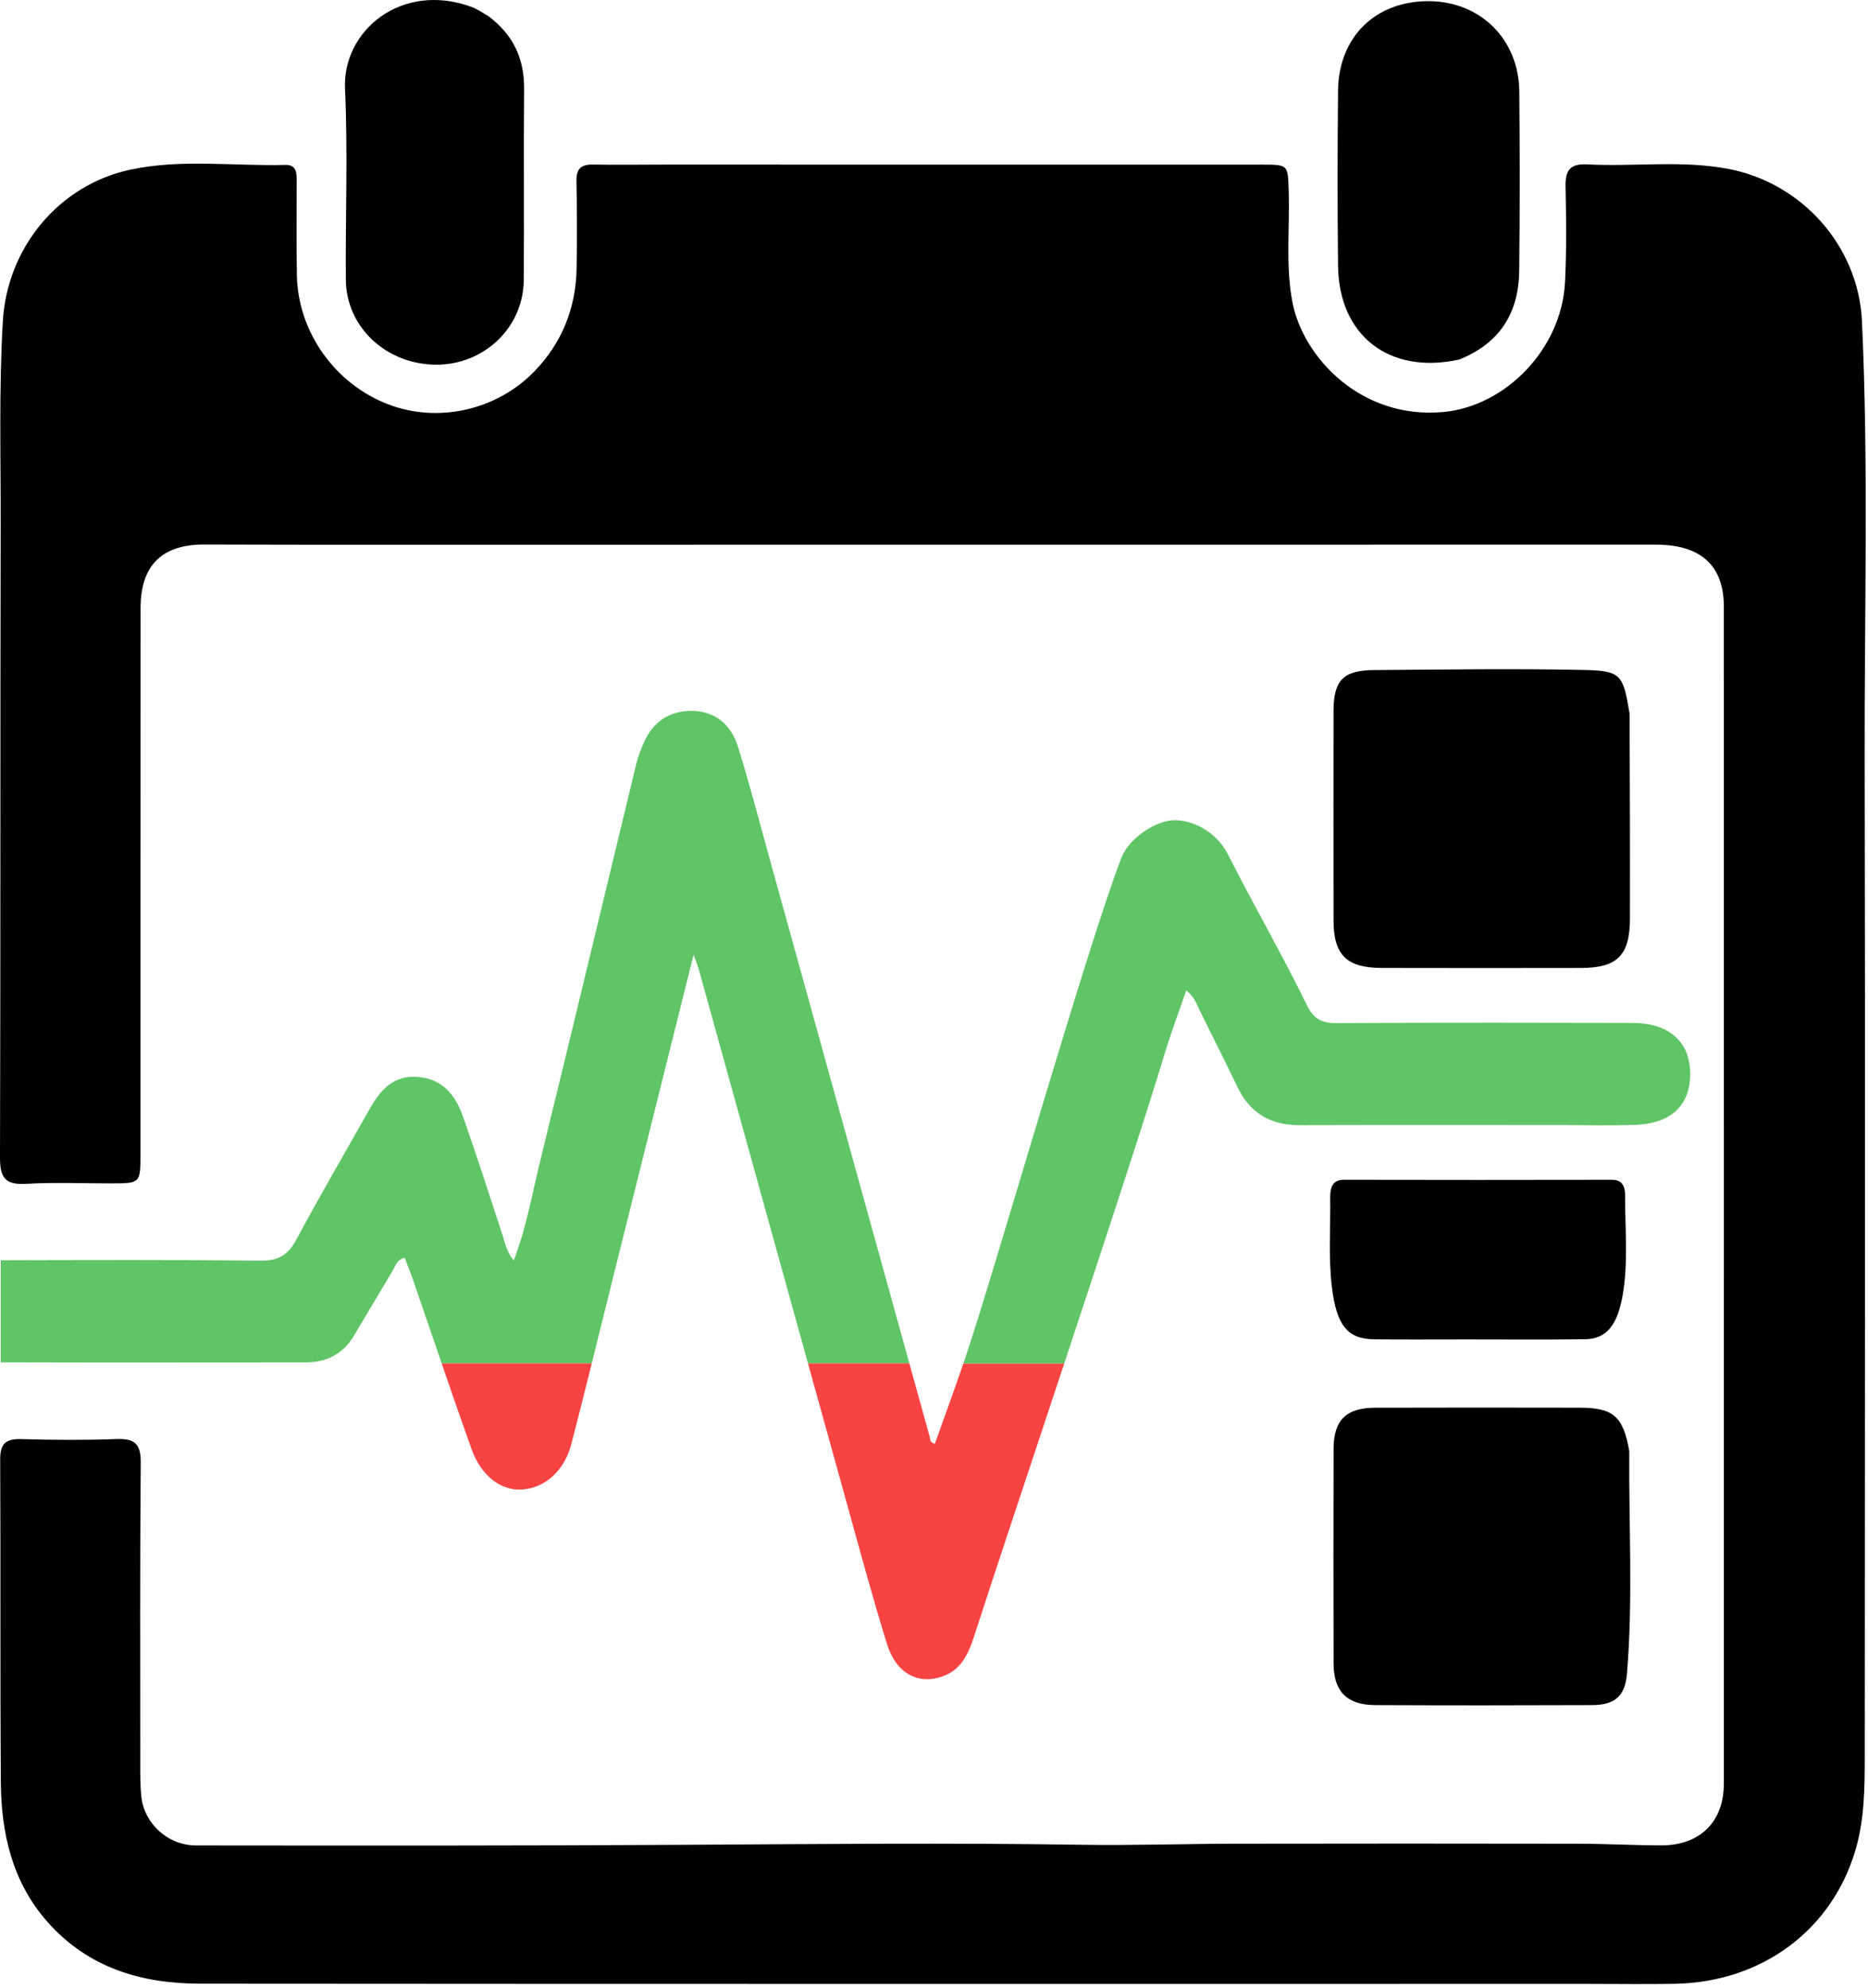 <?xml version="1.0" encoding="UTF-8" standalone="no"?>
<!DOCTYPE svg PUBLIC "-//W3C//DTD SVG 1.1//EN" "http://www.w3.org/Graphics/SVG/1.1/DTD/svg11.dtd">
<svg width="100%" height="100%" viewBox="0 0 469 499" version="1.1" xmlns="http://www.w3.org/2000/svg" xmlns:xlink="http://www.w3.org/1999/xlink" xml:space="preserve" xmlns:serif="http://www.serif.com/" style="fill-rule:evenodd;clip-rule:evenodd;stroke-linejoin:round;stroke-miterlimit:2;">
    <g transform="matrix(1,0,0,1,-278.846,-253.343)">
        <g>
            <path d="M678,751.325C561.334,751.325 445.169,751.366 329.003,751.271C314.358,751.258 301.001,747.295 290.848,735.865C281.936,725.833 279.15,713.608 279.057,700.689C278.861,673.691 279.029,646.69 278.894,619.691C278.874,615.739 280.286,614.469 284.153,614.579C292.147,614.808 300.159,614.865 308.148,614.566C312.656,614.397 314.219,615.775 314.18,620.452C313.97,645.617 314.055,670.784 314.064,695.951C314.065,698.781 314.031,701.632 314.345,704.437C315.094,711.125 321.016,716.572 328.086,716.579C369.251,716.62 410.418,716.659 451.582,716.412C484.57,716.214 517.553,715.901 550.541,716.409C563.349,716.606 576.165,716.162 588.977,716.14C617.637,716.09 646.298,716.092 674.958,716.141C681.953,716.153 688.947,716.541 695.943,716.556C705.64,716.577 711.648,710.664 711.65,701.079C711.673,602.58 711.673,504.081 711.648,405.582C711.645,395.278 705.833,390.054 694.596,390.054C582.264,390.059 469.932,390.073 357.6,390.079C348.433,390.079 339.266,390.032 330.1,390.022C319.498,390.011 314.154,395.254 314.143,405.957C314.099,451.623 314.115,497.289 314.11,542.955C314.11,550.373 314.113,550.377 306.802,550.386C299.635,550.395 292.451,550.086 285.308,550.499C280.132,550.798 278.831,548.887 278.846,543.935C279.007,491.103 278.886,438.27 279.013,385.438C279.054,368.285 278.553,351.133 279.557,333.973C280.628,315.684 293.437,299.811 311.607,295.923C324.426,293.181 337.503,295.086 350.46,294.737C353.42,294.657 353.324,296.917 353.33,298.95C353.351,306.783 353.228,314.619 353.383,322.449C353.666,336.686 362.912,349.663 376.247,354.811C388.77,359.646 403.594,356.349 413.083,346.49C419.966,339.337 423.417,330.676 423.611,320.79C423.755,313.46 423.71,306.123 423.582,298.792C423.529,295.798 424.669,294.593 427.672,294.647C433.67,294.757 439.671,294.657 445.671,294.657C495.671,294.657 545.67,294.658 595.67,294.667C602.326,294.668 602.174,294.692 602.394,301.149C602.712,310.447 601.567,319.769 603.305,329.052C605.913,342.988 620.55,358.703 641.291,356.755C656.899,355.289 670.933,340.891 671.775,324.171C672.176,316.19 672.081,308.174 671.91,300.18C671.826,296.206 672.975,294.378 677.267,294.606C689.053,295.232 700.926,293.514 712.655,295.712C731.245,299.197 745.464,315.124 746.331,333.982C748.014,370.619 746.924,407.286 747.004,443.939C747.185,527.437 747.045,610.937 747.026,694.436C747.025,702.259 746.94,710.101 744.713,717.684C738.798,737.816 721.26,750.852 699.493,751.299C692.498,751.443 685.498,751.324 678,751.325Z" style="fill-rule:nonzero;"/>
            <path d="M279.027,569.686C300.828,569.632 322.631,569.552 344.43,569.779C348.952,569.826 351.283,568.179 353.34,564.34C359.238,553.332 365.542,542.542 371.681,531.664C374.347,526.939 377.6,523.169 383.761,523.671C389.997,524.178 393.21,528.268 395.065,533.543C398.595,543.579 401.839,553.716 405.161,563.825C405.778,565.705 406.118,567.684 407.823,569.75C411.047,561.377 412.473,552.897 414.506,544.623C422.668,511.404 430.591,478.127 438.643,444.881C439.069,443.12 439.776,441.41 440.501,439.741C442.802,434.439 447.036,431.689 452.669,431.781C458.478,431.877 462.438,435.345 464.102,440.688C467.114,450.36 469.658,460.179 472.365,469.945C483.97,511.826 495.567,553.709 507.167,595.591L481.713,595.591C472.593,562.705 463.485,529.816 454.363,496.93C454.056,495.824 453.61,494.755 452.987,492.979C446.062,520.696 439.291,547.794 432.445,575.299C430.745,582.145 429.083,588.895 427.416,595.591L389.741,595.591C387.347,588.61 384.972,581.622 382.563,574.646C381.919,572.781 381.168,570.953 380.449,569.063C378.438,569.502 378.13,571.137 377.406,572.34C374.144,577.761 370.954,583.226 367.7,588.653C364.977,593.195 360.867,595.322 355.633,595.324C330.097,595.335 304.562,595.386 279.027,595.306L279.027,569.686Z" style="fill:rgb(95,197,103);"/>
            <path d="M427.416,595.591C425.729,602.368 424.039,609.089 422.3,615.798C420.561,622.513 415.703,626.823 409.972,627.235C404.706,627.614 399.675,623.908 397.237,617.091C394.682,609.945 392.202,602.771 389.741,595.591L427.416,595.591Z" style="fill:rgb(248,67,67);"/>
            <path d="M546.045,595.591C536.841,623.37 527.804,650.463 523.364,664.223C522.002,668.441 520.178,672.439 515.658,674.078C509.339,676.371 503.835,673.41 501.525,665.96C497.984,654.535 494.865,642.978 491.664,631.451C488.344,619.498 485.028,607.545 481.713,595.591L507.167,595.591C508.869,601.737 510.572,607.883 512.274,614.029C512.436,614.615 512.215,615.404 513.556,615.758C515.937,609.062 518.409,602.354 520.726,595.591L546.045,595.591Z" style="fill:rgb(248,67,67);"/>
            <path d="M520.726,595.591C520.868,595.176 521.01,594.761 521.151,594.345C528.421,572.92 551.673,491.169 560.402,468.651C562.347,463.631 569.062,459.37 573.521,459.232C577.981,459.093 584.172,461.914 587.157,467.82C593.465,480.299 600.819,493.036 606.942,505.606C608.559,508.927 610.527,510.176 614.228,510.155C627.565,510.079 640.902,510.055 654.24,510.058C665.73,510.06 677.219,510.082 688.709,510.108C697.57,510.128 702.775,514.488 703.161,521.937C703.596,530.319 698.883,535.284 689.685,535.677C683.53,535.939 677.357,535.754 671.192,535.755C649.197,535.758 627.202,535.713 605.208,535.779C597.986,535.8 592.754,532.883 589.586,526.299C586.481,519.846 583.266,513.447 580.087,507.03C579.289,505.419 578.773,503.618 576.673,501.926C574.755,507.54 572.788,512.749 571.189,518.068C566.586,533.373 556.214,564.9 546.045,595.591L520.726,595.591Z" style="fill:rgb(95,197,103);"/>
            <g transform="matrix(1,0,0,1,12,0)">
                <path d="M675.982,432.45C676.042,449.9 676.121,466.897 676.077,483.893C676.054,493.171 672.904,496.299 663.795,496.315C647.132,496.344 630.469,496.35 613.805,496.311C604.914,496.29 601.67,493.07 601.658,484.33C601.635,466.834 601.637,449.337 601.657,431.841C601.666,424.164 604.063,421.6 611.748,421.543C629.4,421.413 647.059,421.146 664.703,421.518C673.873,421.711 674.386,422.765 675.982,432.45Z" style="fill-rule:nonzero;"/>
            </g>
            <g transform="matrix(1,0,0,1,12,-10)">
                <path d="M675.905,627.582C675.776,646.492 676.861,664.975 675.333,683.419C674.865,689.07 672.328,691.326 666.543,691.349C648.397,691.422 630.249,691.432 612.102,691.348C605.027,691.315 601.689,687.914 601.67,680.928C601.623,662.948 601.619,644.967 601.67,626.987C601.691,619.812 604.845,616.718 612.094,616.7C629.242,616.656 646.39,616.655 663.539,616.693C671.896,616.711 674.385,618.883 675.905,627.582Z" style="fill-rule:nonzero;"/>
            </g>
            <path d="M645.183,343.601C627.628,347.446 614.985,337.566 614.79,320.053C614.627,305.405 614.641,290.753 614.79,276.105C614.927,262.605 624.202,253.589 637.555,253.635C650.525,253.679 660.192,263.212 660.302,276.364C660.427,291.346 660.454,306.331 660.276,321.311C660.153,331.741 655.56,339.464 645.183,343.601Z" style="fill-rule:nonzero;"/>
            <path d="M401.45,257.38C407.787,262.133 410.506,268.147 410.436,275.717C410.287,291.711 410.474,307.708 410.342,323.702C410.244,335.586 400.339,344.962 388.286,344.884C375.827,344.803 365.777,335.473 365.68,323.596C365.551,307.601 366.208,291.578 365.472,275.616C364.8,261.03 379.65,248.689 397.181,255.064C398.574,255.57 399.832,256.451 401.45,257.38Z" style="fill-rule:nonzero;"/>
            <g transform="matrix(-1,-4.83486e-18,4.92917e-18,-1.439,1288.82,1340.2)">
                <path d="M642,521.639C649.982,521.64 657.464,521.597 664.946,521.655C671.718,521.707 674.451,524.138 675.6,530.923C676.468,536.047 675.89,541.208 676.003,546.352C676.054,548.715 674.799,549.492 672.558,549.489C650.119,549.453 627.68,549.457 605.24,549.487C603.26,549.489 601.95,548.855 601.961,546.719C601.99,540.922 601.125,535.088 602.574,529.343C603.906,524.064 606.668,521.72 612.072,521.67C621.88,521.579 631.69,521.641 642,521.639Z" style="fill-rule:nonzero;"/>
            </g>
        </g>
        <g id="Layer1">
        </g>
    </g>
</svg>
